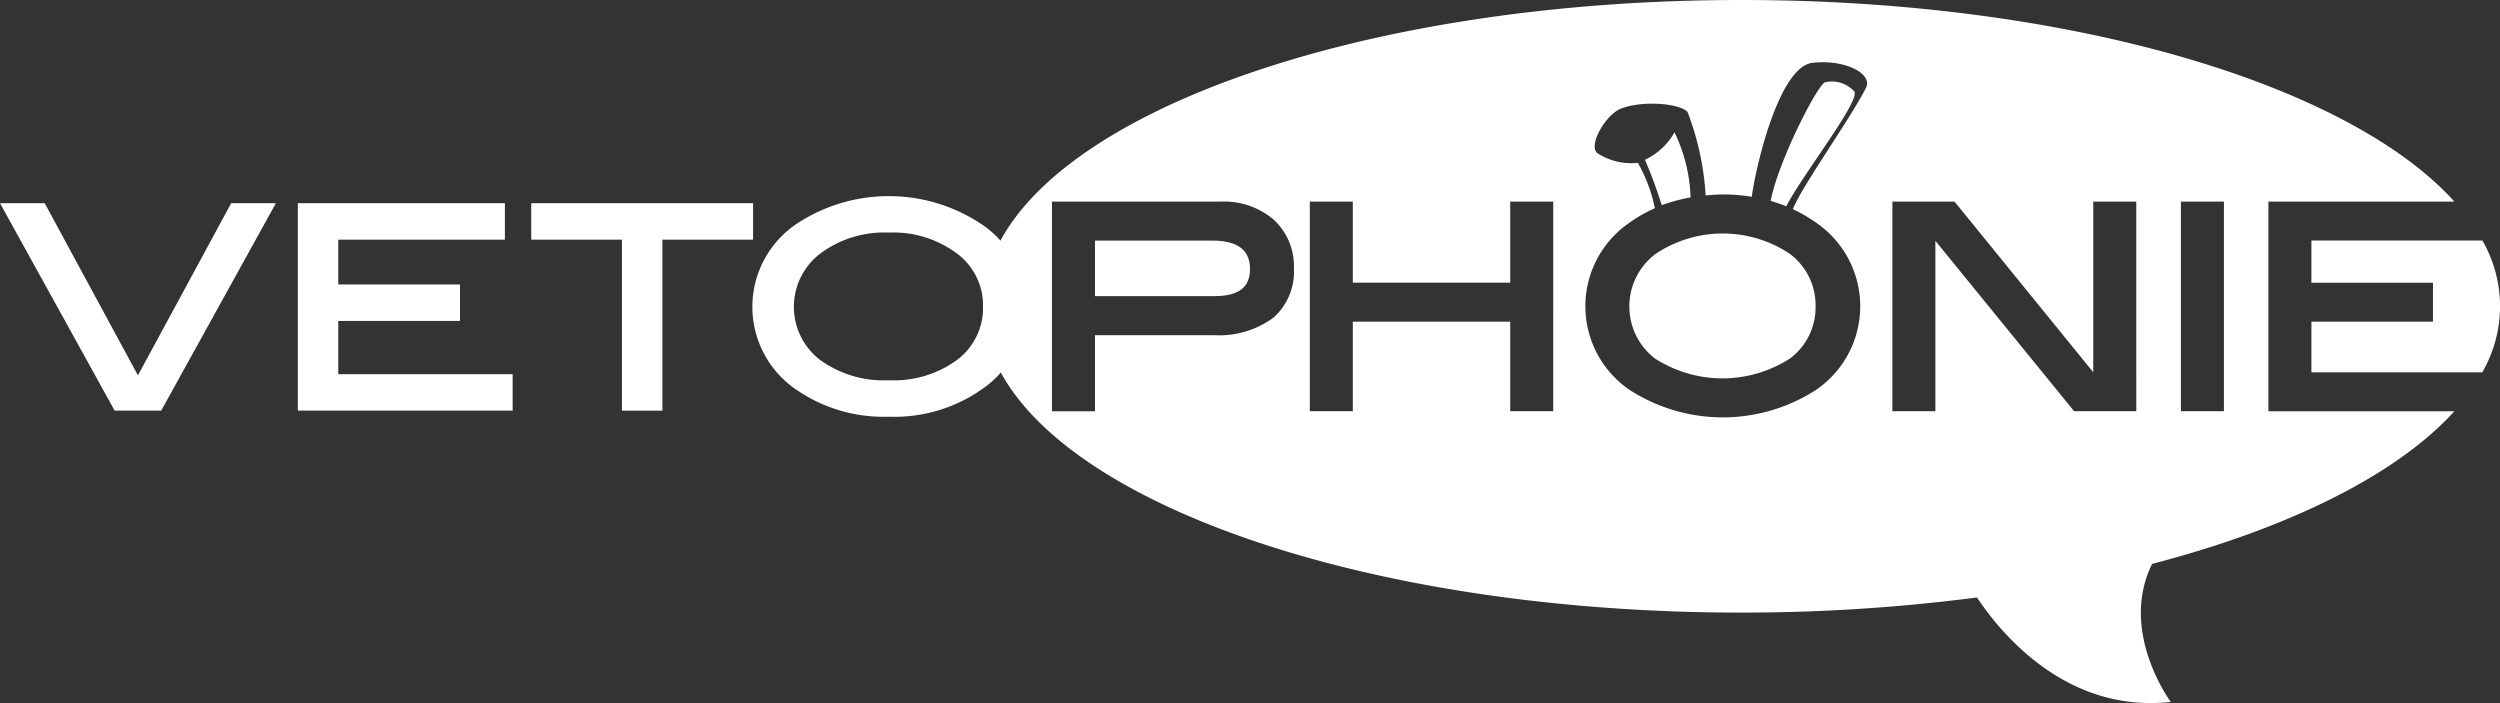 <svg xmlns="http://www.w3.org/2000/svg" xmlns:xlink="http://www.w3.org/1999/xlink" width="202.333" height="56.9" viewBox="0 0 202.333 56.9">
  <rect x="0" y="0" width="202.333" height="56.9" fill="#333333" stroke="none"/>
  <defs>
    <clipPath id="clip-path">
      <rect id="Rectangle_40" data-name="Rectangle 40" width="202.333" height="56.9" fill="none"/>
    </clipPath>
  </defs>
  <g id="logo-blanc" transform="translate(0 0)">
    <g id="Groupe_58" data-name="Groupe 58" transform="translate(0 0)" clip-path="url(#clip-path)">
      <path id="Tracé_40" data-name="Tracé 40" d="M144.333,24.378a5.177,5.177,0,0,1-2.047,4.246,10.079,10.079,0,0,1-10.979,0,5.322,5.322,0,0,1,.057-8.435,9.777,9.777,0,0,1,10.883-.019,5.192,5.192,0,0,1,2.086,4.208" transform="translate(2.608 0.373)" fill="#fff"/>
      <path id="Tracé_41" data-name="Tracé 41" d="M99.415,21.4c0,1.473-.938,2.18-2.869,2.18H86.867V19.087h9.488c2.046,0,3.061.747,3.061,2.315" transform="translate(1.753 0.385)" fill="#fff"/>
      <path id="Tracé_42" data-name="Tracé 42" d="M134.189,15.76a15.454,15.454,0,0,0-2.333.631,37.093,37.093,0,0,0-1.359-3.673,5.3,5.3,0,0,0,2.391-2.219,12.9,12.9,0,0,1,1.3,5.26" transform="translate(2.633 0.212)" fill="#fff"/>
      <path id="Tracé_43" data-name="Tracé 43" d="M183.37,22.5h9.84v3.148h-9.84v4.1H197.2a10.656,10.656,0,0,0,.011-10.667H183.37Z" transform="translate(3.699 0.385)" fill="#fff"/>
      <path id="Tracé_44" data-name="Tracé 44" d="M141.735,16.568c-.4-.172-.842-.306-1.262-.44.612-3.214,3.767-9.354,4.4-9.6a2.463,2.463,0,0,1,2.353.726c.612.669-4.3,6.924-5.49,9.315" transform="translate(2.834 0.13)" fill="#fff"/>
      <path id="Tracé_45" data-name="Tracé 45" d="M171.323,33.282h-5.03L155.064,19.491V33.282h-3.481V16.316h5.03l11.228,13.81V16.316h3.481ZM149.441,7.116c-1.2,2.41-5.2,7.976-5.911,9.812a12.193,12.193,0,0,1,1.875,1.091,8.192,8.192,0,0,1,.019,13.523,13.909,13.909,0,0,1-15.13,0,8.191,8.191,0,0,1,.019-13.523,11.3,11.3,0,0,1,2.046-1.167,12.229,12.229,0,0,0-1.377-3.673,5.013,5.013,0,0,1-3.271-.783c-.785-.612.669-3.119,1.893-3.6,1.683-.669,4.667-.459,5.394.249a22.6,22.6,0,0,1,1.473,6.771c.459-.039.918-.077,1.4-.077a13.273,13.273,0,0,1,2.333.191c.287-2.257,2.162-10.5,4.9-10.845,2.639-.306,4.915.88,4.342,2.028M124.135,33.282h-3.481V26.033H107.915v7.249h-3.481V16.316h3.481v6.561h12.739V16.316h3.481Zm-22.666-7.555a7.438,7.438,0,0,1-4.8,1.4H87.046v6.159H83.565V16.316H97.2a6.2,6.2,0,0,1,4.324,1.473,5.118,5.118,0,0,1,1.625,3.94,4.964,4.964,0,0,1-1.683,4m73.47-9.411h3.481V33.282h-3.481Zm22.131,16.967H182.015V16.316h15.054C188.5,6.81,165.91,0,139.361,0c-29.419,0-54,8.359-59.984,19.51a10.66,10.66,0,0,0,.038,10.616C85.459,41.259,110,49.579,139.361,49.579a147.415,147.415,0,0,0,19.07-1.224c1.893,2.849,7.212,9.392,15.685,8.454,0,0-4.228-5.681-1.512-11.171,11.152-2.907,19.836-7.249,24.465-12.356" transform="translate(1.573 0)" fill="#fff"/>
      <path id="Tracé_46" data-name="Tracé 46" d="M22.328,16.121,13.047,32.908H9.278L0,16.121H3.619l7.544,13.933L18.71,16.121Z" transform="translate(0 0.325)" fill="#fff"/>
      <path id="Tracé_47" data-name="Tracé 47" d="M41.013,32.908H23.628V16.122H40.385V19.07H26.9V22.7h9.853v2.948H26.9v4.313H41.013Z" transform="translate(0.477 0.325)" fill="#fff"/>
      <path id="Tracé_48" data-name="Tracé 48" d="M60.1,19.07H52.761V32.909H49.485V19.07H42.145V16.121H60.1Z" transform="translate(0.85 0.325)" fill="#fff"/>
      <path id="Tracé_49" data-name="Tracé 49" d="M78.358,24.472a5.228,5.228,0,0,0-2.132-4.283,8.611,8.611,0,0,0-5.5-1.681A8.663,8.663,0,0,0,65.193,20.2a5.417,5.417,0,0,0-.041,8.605,8.766,8.766,0,0,0,5.578,1.655,8.67,8.67,0,0,0,5.538-1.655,5.265,5.265,0,0,0,2.09-4.336m3.412.013A7.987,7.987,0,0,1,78.249,31.2a12.32,12.32,0,0,1-7.505,2.211A12.442,12.442,0,0,1,63.21,31.2a8.093,8.093,0,0,1,.029-13.377,13.525,13.525,0,0,1,14.984,0,7.926,7.926,0,0,1,3.548,6.661" transform="translate(1.204 0.314)" fill="#fff"/>
    </g>
  </g>
</svg>
